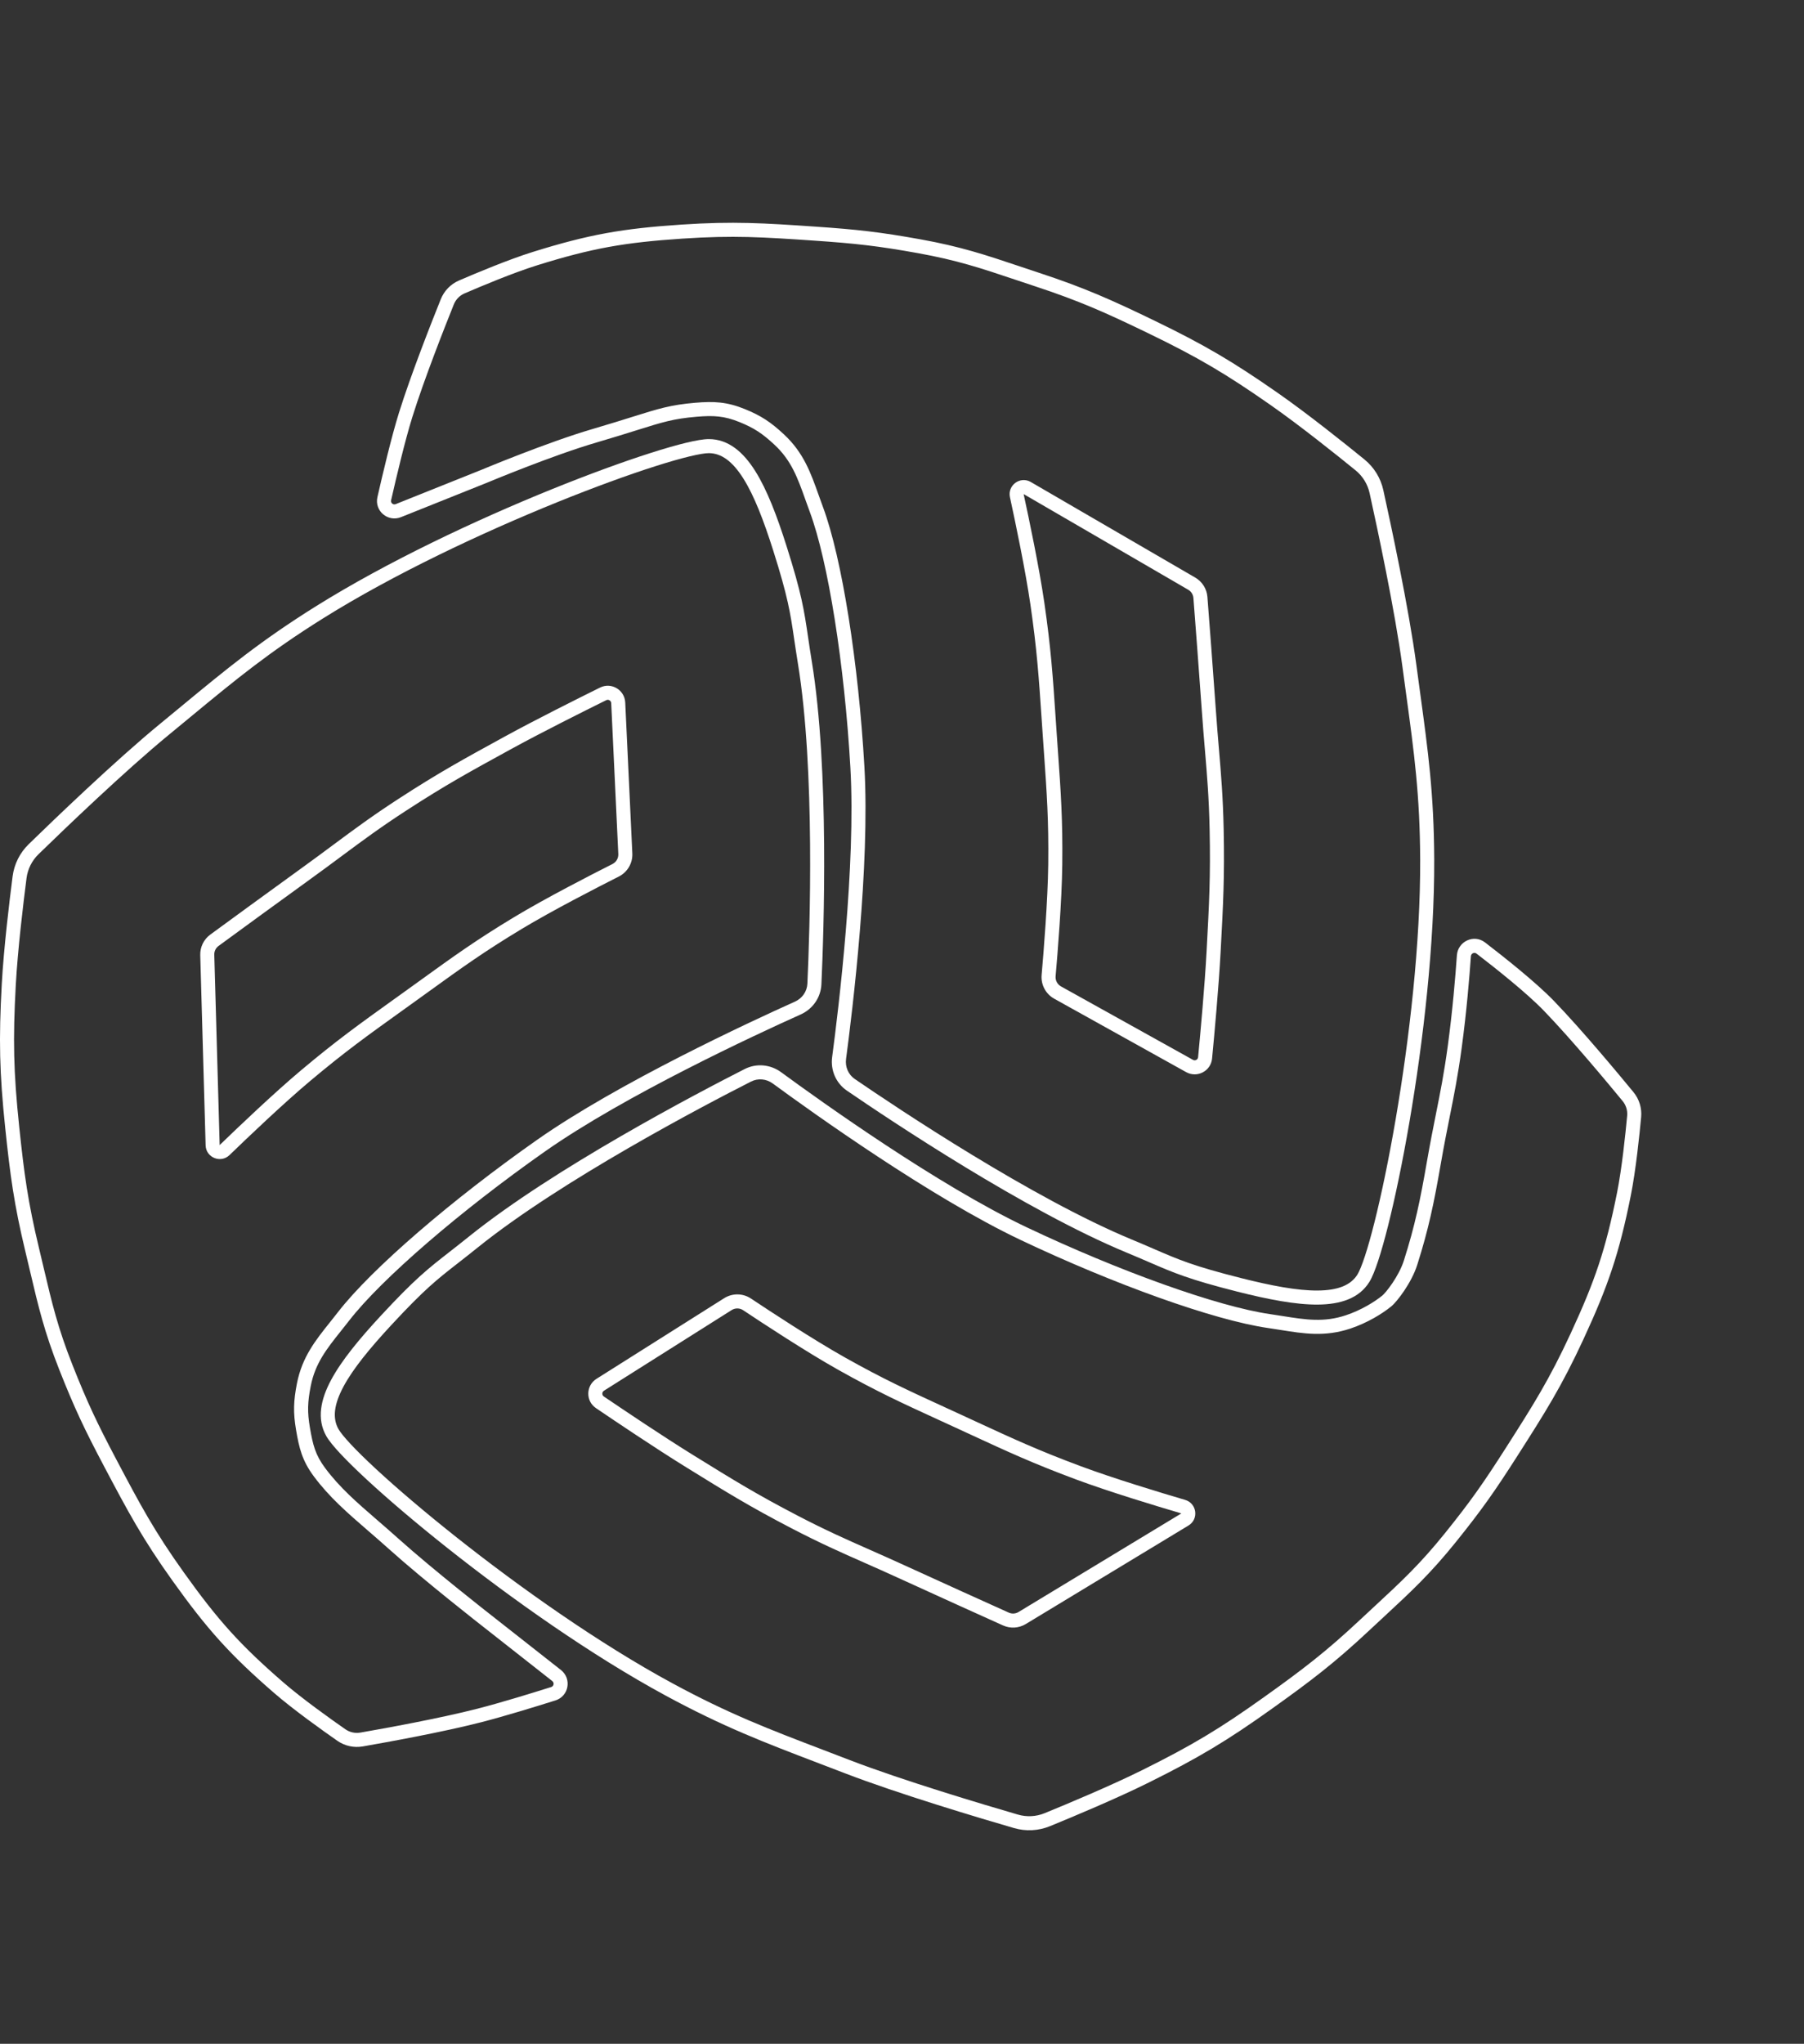 <svg width="514" height="582" viewBox="0 0 514 582" fill="none" xmlns="http://www.w3.org/2000/svg">
    <rect x="0" y="0" width="514" height="582" fill="#333333" stroke="none"/>
    <path d="M201.96 127.039L201.958 129.039L201.96 127.039ZM91.012 174.378L89.951 172.682L89.951 172.682L91.012 174.378ZM222.204 156.132L220.298 156.737L220.298 156.737L222.204 156.132ZM228.257 181.707L226.278 181.999L226.278 181.999L228.257 181.707ZM229.327 188.677L231.301 188.355L231.301 188.355L229.327 188.677ZM232.041 280.19L234.039 280.282L234.039 280.282L232.041 280.19ZM227.311 287.056L228.131 288.881L228.131 288.881L227.311 287.056ZM154.129 326.254L155.278 327.892L155.278 327.892L154.129 326.254ZM97.915 374.815L96.335 373.59L96.335 373.59L97.915 374.815ZM95.652 377.678L97.214 378.926L97.214 378.926L95.652 377.678ZM86.574 394.303L84.611 393.916L84.611 393.916L86.574 394.303ZM86.327 406.867L84.356 407.204L84.356 407.204L86.327 406.867ZM91.012 419.204L89.406 420.397L89.406 420.397L91.012 419.204ZM106.227 434.422L107.535 432.909L107.535 432.909L106.227 434.422ZM112.215 439.668L110.879 441.157L110.879 441.157L112.215 439.668ZM138.842 461.611L140.08 460.04L140.072 460.034L138.842 461.611ZM138.847 461.615L137.61 463.186L137.612 463.187L138.847 461.615ZM158.59 477.127L157.354 478.7L157.354 478.7L158.59 477.127ZM157.662 482.305L157.061 480.397L157.061 480.397L157.662 482.305ZM136.624 488.486L136.126 486.549L136.126 486.549L136.624 488.486ZM103.029 495.344L103.372 497.315L103.029 495.344ZM97.257 494.069L98.4 492.428L98.4 492.428L97.257 494.069ZM79.424 480.596L80.733 479.084L80.733 479.084L79.424 480.596ZM50.824 449.037L49.197 450.201L49.197 450.201L50.824 449.037ZM31.346 416.482L33.114 415.548L33.114 415.548L31.346 416.482ZM18.772 389.372L20.632 388.636L20.632 388.636L18.772 389.372ZM10.533 361.645L12.48 361.187L10.533 361.645ZM9.156 355.841L7.212 356.308L7.212 356.308L9.156 355.841ZM3.485 321.067L5.474 320.859L5.474 320.859L3.485 321.067ZM2.499 280.386L4.496 280.495L4.496 280.495L2.499 280.386ZM5.574 249.818L7.558 250.073L7.558 250.073L5.574 249.818ZM9.574 241.823L8.179 240.39L8.179 240.39L9.574 241.823ZM46.879 207.663L45.61 206.117L45.61 206.117L46.879 207.663ZM52.935 202.673L54.208 204.215L54.208 204.215L52.935 202.673ZM59.055 271.924L61.054 271.867L61.054 271.867L59.055 271.924ZM61.094 267.754L62.275 269.368L62.275 269.368L61.094 267.754ZM60.585 326.099L62.584 326.042L62.584 326.042L60.585 326.099ZM64.003 327.487L65.393 328.925L65.393 328.925L64.003 327.487ZM87.095 306.28L88.381 307.811L88.381 307.811L87.095 306.28ZM113.175 286.359L112.01 284.734L112.01 284.734L113.175 286.359ZM116.681 283.843L117.848 285.468L117.848 285.468L116.681 283.843ZM121.178 280.604L120.008 278.982L120.008 278.982L121.178 280.604ZM147.5 262.886L148.534 264.599L148.534 264.599L147.5 262.886ZM175.404 247.827L176.305 249.613L176.305 249.613L175.404 247.827ZM178.166 243.101L180.164 243.007L180.164 243.007L178.166 243.101ZM176.145 200.135L174.148 200.229L174.148 200.229L176.145 200.135ZM171.845 197.591L170.959 195.798L170.959 195.798L171.845 197.591ZM145.035 211.357L144.075 209.603L144.075 209.603L145.035 211.357ZM144.605 211.592L145.565 213.347L145.565 213.347L144.605 211.592ZM114.709 229.109L113.62 227.431L113.62 227.431L114.709 229.109ZM96.231 242.123L95.038 240.518L95.038 240.518L96.231 242.123ZM87.095 248.833L85.925 247.211L85.925 247.211L87.095 248.833ZM201.962 125.039C200.439 125.038 198.189 125.435 195.483 126.088C192.725 126.753 189.332 127.727 185.449 128.965C177.681 131.443 167.877 135.004 157.136 139.354C135.666 148.049 110.341 159.935 89.951 172.682L92.072 176.074C112.194 163.494 137.289 151.707 158.638 143.061C169.306 138.741 179.012 135.216 186.664 132.776C190.492 131.555 193.787 130.612 196.421 129.976C199.108 129.328 200.954 129.038 201.958 129.039L201.962 125.039ZM224.111 155.528C221.407 147.006 218.577 139.522 215.19 134.143C211.816 128.784 207.578 125.044 201.962 125.039L201.958 129.039C205.513 129.042 208.699 131.342 211.805 136.275C214.899 141.188 217.605 148.247 220.298 156.737L224.111 155.528ZM230.236 181.415C229.098 173.698 228.413 169.088 224.111 155.528L220.298 156.737C224.524 170.059 225.166 174.454 226.278 181.999L230.236 181.415ZM231.301 188.355C230.864 185.677 230.534 183.442 230.236 181.415L226.278 181.999C226.577 184.026 226.911 186.288 227.353 188.999L231.301 188.355ZM234.039 280.282C234.725 265.337 236.311 219.037 231.301 188.355L227.353 188.999C232.286 219.208 230.732 265.101 230.043 280.098L234.039 280.282ZM228.131 288.881C231.548 287.347 233.864 284.076 234.039 280.282L230.043 280.098C229.94 282.333 228.581 284.294 226.492 285.232L228.131 288.881ZM155.278 327.892C178.096 311.881 215.294 294.645 228.131 288.881L226.492 285.232C213.692 290.979 176.156 308.356 152.98 324.617L155.278 327.892ZM99.496 376.041C108.673 364.206 131.239 344.759 155.278 327.892L152.98 324.617C128.869 341.535 105.895 361.262 96.335 373.59L99.496 376.041ZM97.214 378.926C97.95 378.005 98.716 377.046 99.496 376.041L96.335 373.59C95.575 374.568 94.827 375.506 94.089 376.43L97.214 378.926ZM88.536 394.689C89.806 388.244 93.018 384.18 97.214 378.926L94.089 376.43C89.93 381.636 86.093 386.396 84.611 393.916L88.536 394.689ZM88.299 406.53C87.543 402.11 87.628 399.294 88.536 394.689L84.611 393.916C83.62 398.947 83.51 402.255 84.356 407.204L88.299 406.53ZM92.617 418.012C89.846 414.282 89.142 411.467 88.299 406.53L84.356 407.204C85.236 412.354 86.074 415.912 89.406 420.397L92.617 418.012ZM107.535 432.909C101.61 427.787 96.752 423.577 92.617 418.012L89.406 420.397C93.845 426.373 99.046 430.858 104.919 435.935L107.535 432.909ZM113.551 438.18C111.446 436.29 109.437 434.554 107.535 432.909L104.919 435.935C106.824 437.582 108.805 439.295 110.879 441.157L113.551 438.18ZM140.072 460.034C139.965 459.95 123.488 447.1 113.551 438.18L110.879 441.157C120.938 450.186 137.527 463.121 137.613 463.188L140.072 460.034ZM140.085 460.044L140.08 460.04L137.605 463.182L137.61 463.186L140.085 460.044ZM159.826 475.555L140.083 460.042L137.612 463.187L157.354 478.7L159.826 475.555ZM158.264 484.212C162.104 483.001 162.959 478.016 159.826 475.555L157.354 478.7C157.992 479.201 157.794 480.166 157.061 480.397L158.264 484.212ZM137.122 490.422C143.789 488.708 152.682 485.973 158.264 484.212L157.061 480.397C151.481 482.158 142.679 484.864 136.126 486.549L137.122 490.422ZM103.372 497.315C110.061 496.151 126.087 493.26 137.122 490.422L136.126 486.549C125.265 489.341 109.386 492.208 102.686 493.374L103.372 497.315ZM96.114 495.71C98.232 497.186 100.833 497.757 103.372 497.315L102.686 493.374C101.181 493.636 99.649 493.298 98.4 492.428L96.114 495.71ZM78.114 482.108C83.635 486.89 91.942 492.804 96.114 495.71L98.4 492.428C94.222 489.517 86.076 483.712 80.733 479.084L78.114 482.108ZM49.197 450.201C58.961 463.844 65.414 471.107 78.114 482.108L80.733 479.084C68.29 468.305 62.045 461.281 52.45 447.873L49.197 450.201ZM29.577 417.417C36.476 430.471 40.531 438.091 49.197 450.201L52.45 447.873C43.949 435.995 39.998 428.574 33.114 415.548L29.577 417.417ZM16.912 390.107C21.249 401.079 24.077 407.009 29.577 417.417L33.114 415.548C27.669 405.245 24.906 399.449 20.632 388.636L16.912 390.107ZM8.587 362.103C10.927 372.044 12.625 379.262 16.912 390.107L20.632 388.636C16.459 378.08 14.815 371.103 12.48 361.187L8.587 362.103ZM7.212 356.308C7.705 358.36 8.157 360.277 8.587 362.103L12.48 361.187C12.05 359.361 11.597 357.435 11.101 355.373L7.212 356.308ZM1.496 321.275C2.911 334.787 4.016 343.027 7.212 356.308L11.101 355.373C7.962 342.327 6.879 334.277 5.474 320.859L1.496 321.275ZM0.502 280.277C-0.356 295.954 -0.17 305.365 1.496 321.275L5.474 320.859C3.831 305.167 3.649 295.969 4.496 280.495L0.502 280.277ZM3.591 249.562C2.69 256.558 1.061 270.051 0.502 280.277L4.496 280.495C5.046 270.431 6.657 257.067 7.558 250.073L3.591 249.562ZM8.179 240.39C5.654 242.847 4.041 246.064 3.591 249.562L7.558 250.073C7.893 247.474 9.089 245.086 10.969 243.256L8.179 240.39ZM45.61 206.117C32.874 216.571 15.418 233.345 8.179 240.39L10.969 243.256C18.219 236.2 35.562 219.54 48.148 209.209L45.61 206.117ZM51.661 201.13C49.733 202.723 47.727 204.379 45.61 206.117L48.148 209.209C50.27 207.466 52.28 205.807 54.208 204.215L51.661 201.13ZM89.951 172.682C74.143 182.565 64.675 190.385 51.661 201.13L54.208 204.215C67.209 193.48 76.504 185.807 92.072 176.074L89.951 172.682ZM61.054 271.867C61.026 270.879 61.482 269.948 62.275 269.368L59.913 266.139C58.053 267.5 56.991 269.683 57.056 271.98L61.054 271.867ZM62.584 326.042L61.054 271.867L57.056 271.98L58.586 326.155L62.584 326.042ZM62.613 326.049C62.606 326.056 62.602 326.059 62.6 326.06C62.598 326.061 62.598 326.061 62.6 326.06C62.604 326.058 62.61 326.057 62.614 326.056C62.617 326.055 62.617 326.056 62.613 326.055C62.608 326.055 62.601 326.053 62.593 326.05C62.586 326.047 62.58 326.043 62.576 326.041C62.573 326.038 62.574 326.038 62.577 326.042C62.58 326.046 62.583 326.052 62.585 326.057C62.586 326.059 62.586 326.06 62.585 326.059C62.585 326.057 62.584 326.052 62.584 326.042L58.586 326.155C58.684 329.649 62.894 331.341 65.393 328.925L62.613 326.049ZM85.809 304.748C78.041 311.271 67.776 321.057 62.613 326.049L65.393 328.925C70.56 323.93 80.733 314.233 88.381 307.811L85.809 304.748ZM112.01 284.734C102.298 291.697 95.826 296.337 85.809 304.748L88.381 307.811C98.274 299.504 104.64 294.939 114.34 287.985L112.01 284.734ZM115.514 282.219C114.296 283.095 113.131 283.93 112.01 284.734L114.34 287.985C115.462 287.181 116.628 286.345 117.848 285.468L115.514 282.219ZM120.008 278.982C118.586 280.008 117.097 281.082 115.514 282.219L117.848 285.468C119.435 284.327 120.927 283.251 122.348 282.226L120.008 278.982ZM146.467 261.174C135.602 267.73 129.197 272.352 120.008 278.982L122.348 282.226C131.525 275.605 137.818 271.065 148.534 264.599L146.467 261.174ZM174.504 246.041C168.705 248.966 155.438 255.761 146.467 261.174L148.534 264.599C157.358 259.274 170.498 252.542 176.305 249.613L174.504 246.041ZM176.168 243.195C176.224 244.389 175.575 245.501 174.504 246.041L176.305 249.613C178.781 248.364 180.294 245.782 180.164 243.007L176.168 243.195ZM174.148 200.229L176.168 243.195L180.164 243.007L178.143 200.041L174.148 200.229ZM172.732 199.383C173.361 199.073 174.113 199.503 174.148 200.229L178.143 200.041C177.975 196.459 174.196 194.197 170.959 195.798L172.732 199.383ZM145.995 213.112C154.425 208.499 166.483 202.473 172.732 199.383L170.959 195.798C164.713 198.886 152.587 204.945 144.075 209.603L145.995 213.112ZM145.565 213.347L145.995 213.112L144.075 209.603L143.645 209.838L145.565 213.347ZM115.798 230.786C127.104 223.448 133.8 219.784 145.565 213.347L143.645 209.838C131.867 216.282 125.06 220.006 113.62 227.431L115.798 230.786ZM97.423 243.729C103.269 239.388 108.301 235.652 115.798 230.786L113.62 227.431C106.01 232.371 100.892 236.172 95.038 240.518L97.423 243.729ZM88.265 250.455C91.723 247.962 94.665 245.778 97.423 243.729L95.038 240.518C92.279 242.567 89.358 244.736 85.925 247.211L88.265 250.455ZM62.275 269.368C67.187 265.774 79.608 256.697 88.265 250.455L85.925 247.211C77.255 253.462 64.824 262.547 59.913 266.139L62.275 269.368Z" fill="white"/>
    <path d="M388.465 363.987L386.766 362.933L388.465 363.987ZM406.64 244.739L408.64 244.73L408.64 244.73L406.64 244.739ZM353.072 365.879L353.562 363.94L353.562 363.94L353.072 365.879ZM328.143 357.558L328.937 355.723L328.937 355.723L328.143 357.558ZM321.654 354.798L320.889 356.646L320.889 356.646L321.654 354.798ZM242.426 308.919L241.296 310.569L241.296 310.569L242.426 308.919ZM239.079 301.283L237.096 301.019L237.096 301.019L239.079 301.283ZM244.289 218.428L242.292 218.542L242.292 218.542L244.289 218.428ZM232.604 145.068L234.478 144.37L234.478 144.37L232.604 145.068ZM231.362 141.636L229.479 142.308L229.479 142.308L231.362 141.636ZM222.009 125.165L223.371 123.701L223.371 123.701L222.009 125.165ZM211.457 118.34L212.209 116.486L212.209 116.486L211.457 118.34ZM198.256 116.685L198.424 118.678L198.424 118.678L198.256 116.685ZM180.827 120.602L181.425 122.51L181.425 122.51L180.827 120.602ZM169.409 124.081L169.971 126.001L169.971 126.001L169.409 124.081ZM137.86 135.665L137.088 133.82L137.087 133.821L137.86 135.665ZM137.828 135.678L138.571 137.535L138.571 137.535L137.828 135.678ZM113.497 145.41L114.24 147.267L114.24 147.267L113.497 145.41ZM109.486 142.006L111.437 142.448L111.437 142.448L109.486 142.006ZM115.586 118.123L117.495 118.72L117.495 118.72L115.586 118.123ZM127.444 85.951L125.589 85.205L127.444 85.951ZM131.568 81.716L132.361 83.552L132.361 83.552L131.568 81.716ZM152.412 73.649L153.008 75.558L153.008 75.558L152.412 73.649ZM194.301 65.952L194.168 63.956L194.168 63.956L194.301 65.952ZM232.233 66.534L232.096 68.53L232.096 68.53L232.233 66.534ZM261.902 70.12L261.548 72.088L261.548 72.088L261.902 70.12ZM289.812 77.716L289.176 79.612L289.812 77.716ZM295.471 79.601L296.097 77.702L296.097 77.702L295.471 79.601ZM328.02 93.09L327.15 94.89L327.15 94.89L328.02 93.09ZM363.124 113.672L361.98 115.312L361.98 115.312L363.124 113.672ZM387.492 132.382L386.23 133.934L386.23 133.934L387.492 132.382ZM392.183 139.992L394.136 139.561L394.136 139.561L392.183 139.992ZM401.581 189.693L403.564 189.429L403.564 189.429L401.581 189.693ZM402.635 197.469L400.653 197.74L400.653 197.74L402.635 197.469ZM339.552 166.208L340.557 164.479L340.557 164.479L339.552 166.208ZM342.024 170.137L344.018 169.983L344.018 169.983L342.024 170.137ZM292.69 138.983L293.695 137.254L293.695 137.254L292.69 138.983ZM289.71 141.158L291.664 140.733L291.664 140.733L289.71 141.158ZM295.58 171.956L293.601 172.243L293.601 172.243L295.58 171.956ZM298.783 204.617L300.779 204.482L300.779 204.482L298.783 204.617ZM299.076 208.923L301.071 208.786L301.071 208.786L299.076 208.923ZM299.462 214.452L301.457 214.311L301.457 214.311L299.462 214.452ZM300.665 246.158L298.665 246.135L298.665 246.135L300.665 246.158ZM298.774 277.81L296.782 277.635L296.782 277.635L298.774 277.81ZM301.338 282.646L300.366 284.394L300.366 284.394L301.338 282.646ZM338.929 303.552L337.957 305.3L337.957 305.3L338.929 303.552ZM343.357 301.236L345.348 301.427L345.348 301.427L343.357 301.236ZM345.77 271.195L347.767 271.303L347.767 271.303L345.77 271.195ZM345.797 270.706L343.8 270.598L343.8 270.598L345.797 270.706ZM346.647 236.066L348.646 236.024L348.646 236.024L346.647 236.066ZM345.312 213.504L347.305 213.336L347.305 213.336L345.312 213.504ZM344.418 202.205L346.413 202.065L346.413 202.065L344.418 202.205ZM390.165 365.042C390.968 363.748 391.815 361.626 392.685 358.982C393.571 356.286 394.53 352.889 395.522 348.936C397.506 341.028 399.64 330.818 401.598 319.396C405.511 296.565 408.741 268.776 408.64 244.73L404.64 244.747C404.739 268.478 401.547 296.019 397.655 318.721C395.711 330.065 393.597 340.173 391.642 347.963C390.664 351.86 389.731 355.158 388.885 357.732C388.022 360.357 387.296 362.079 386.766 362.933L390.165 365.042ZM352.583 367.818C361.251 370.007 369.104 371.541 375.459 371.494C381.792 371.447 387.204 369.814 390.165 365.042L386.766 362.933C384.892 365.953 381.259 367.451 375.43 367.494C369.624 367.537 362.198 366.12 353.562 363.94L352.583 367.818ZM327.349 359.394C334.509 362.491 338.789 364.335 352.583 367.818L353.562 363.94C340.011 360.518 335.937 358.75 328.937 355.723L327.349 359.394ZM320.889 356.646C323.396 357.684 325.468 358.581 327.349 359.394L328.937 355.723C327.056 354.909 324.958 354.002 322.419 352.95L320.889 356.646ZM241.296 310.569C253.639 319.022 292.167 344.749 320.889 356.646L322.419 352.95C294.141 341.238 255.943 315.751 243.556 307.269L241.296 310.569ZM237.096 301.019C236.601 304.731 238.162 308.423 241.296 310.569L243.556 307.269C241.71 306.005 240.759 303.817 241.061 301.547L237.096 301.019ZM242.292 218.542C243.889 246.372 238.955 287.071 237.096 301.019L241.061 301.547C242.915 287.639 247.907 246.578 246.286 218.313L242.292 218.542ZM230.73 145.766C235.959 159.8 240.61 189.224 242.292 218.542L246.286 218.313C244.599 188.907 239.925 158.988 234.478 144.37L230.73 145.766ZM229.479 142.308C229.874 143.418 230.286 144.574 230.73 145.766L234.478 144.37C234.046 143.209 233.643 142.079 233.246 140.965L229.479 142.308ZM220.647 126.63C225.457 131.103 227.222 135.974 229.479 142.308L233.246 140.965C231.01 134.688 228.984 128.92 223.371 123.701L220.647 126.63ZM210.705 120.193C214.861 121.879 217.21 123.434 220.647 126.63L223.371 123.701C219.616 120.208 216.861 118.373 212.209 116.486L210.705 120.193ZM198.424 118.678C203.331 118.262 206.351 118.427 210.705 120.193L212.209 116.486C207.081 114.406 203.377 114.244 198.087 114.692L198.424 118.678ZM181.425 122.51C188.812 120.194 191.897 119.23 198.424 118.678L198.087 114.692C191.092 115.284 187.651 116.366 180.228 118.693L181.425 122.51ZM169.971 126.001C174.794 124.589 178.45 123.443 181.425 122.51L180.228 118.693C177.257 119.625 173.631 120.762 168.847 122.162L169.971 126.001ZM138.632 137.51C139.123 137.305 157.332 129.7 169.971 126.001L168.847 122.162C155.959 125.934 137.546 133.629 137.088 133.82L138.632 137.51ZM138.571 137.535C138.573 137.534 138.574 137.534 138.576 137.533C138.578 137.532 138.584 137.53 138.59 137.527C138.606 137.521 138.619 137.515 138.633 137.51L137.087 133.821C137.085 133.821 137.086 133.821 137.089 133.82C137.092 133.819 137.095 133.817 137.098 133.816C137.1 133.815 137.101 133.815 137.098 133.816C137.095 133.817 137.09 133.819 137.085 133.821L138.571 137.535ZM114.24 147.267L138.571 137.535L137.085 133.821L112.754 143.554L114.24 147.267ZM107.536 141.563C106.643 145.498 110.533 148.75 114.24 147.267L112.754 143.553C112.001 143.855 111.266 143.199 111.437 142.448L107.536 141.563ZM113.677 117.527C111.53 124.399 108.997 135.128 107.536 141.563L111.437 142.448C112.901 135.998 115.402 125.418 117.495 118.72L113.677 117.527ZM125.589 85.205C123.056 91.504 117.075 106.652 113.677 117.527L117.495 118.72C120.839 108.016 126.763 93.007 129.3 86.697L125.589 85.205ZM130.774 79.88C128.404 80.904 126.55 82.814 125.589 85.205L129.3 86.697C129.87 85.28 130.963 84.155 132.361 83.552L130.774 79.88ZM151.816 71.74C144.843 73.915 135.442 77.863 130.774 79.88L132.361 83.552C137.036 81.532 146.26 77.663 153.008 75.558L151.816 71.74ZM194.168 63.956C177.427 65.073 167.856 66.736 151.816 71.74L153.008 75.558C168.724 70.655 177.983 69.045 194.434 67.948L194.168 63.956ZM232.37 64.539C217.639 63.53 209.026 62.965 194.168 63.956L194.434 67.948C209.008 66.975 217.397 67.523 232.096 68.53L232.37 64.539ZM262.256 68.152C250.645 66.062 244.114 65.343 232.37 64.539L232.096 68.53C243.722 69.326 250.105 70.029 261.548 72.088L262.256 68.152ZM290.447 75.819C280.763 72.575 273.733 70.218 262.256 68.152L261.548 72.088C272.72 74.099 279.517 76.375 289.176 79.612L290.447 75.819ZM296.097 77.702C294.093 77.041 292.226 76.415 290.447 75.819L289.176 79.612C290.954 80.208 292.83 80.837 294.845 81.501L296.097 77.702ZM328.89 91.289C316.658 85.377 309.071 81.978 296.097 77.702L294.845 81.501C307.589 85.701 315.002 89.019 327.15 94.89L328.89 91.289ZM364.269 112.032C351.392 103.048 343.293 98.25 328.89 91.289L327.15 94.89C341.355 101.756 349.271 106.445 361.98 115.312L364.269 112.032ZM388.754 130.83C383.281 126.381 372.667 117.891 364.269 112.032L361.98 115.312C370.246 121.079 380.759 129.486 386.23 133.934L388.754 130.83ZM394.136 139.561C393.376 136.12 391.49 133.055 388.754 130.83L386.23 133.934C388.264 135.587 389.664 137.861 390.23 140.424L394.136 139.561ZM403.564 189.429C401.382 173.097 396.314 149.424 394.136 139.561L390.23 140.424C392.411 150.302 397.443 173.818 399.599 189.958L403.564 189.429ZM404.616 197.199C404.278 194.721 403.926 192.144 403.564 189.429L399.599 189.958C399.962 192.68 400.315 195.263 400.653 197.74L404.616 197.199ZM408.64 244.73C408.562 226.087 406.899 213.92 404.616 197.199L400.653 197.74C402.934 214.445 404.563 226.387 404.64 244.747L408.64 244.73ZM338.548 167.937C339.403 168.434 339.954 169.312 340.03 170.291L344.018 169.983C343.841 167.686 342.544 165.633 340.557 164.479L338.548 167.937ZM291.685 140.712L338.548 167.937L340.557 164.479L293.695 137.254L291.685 140.712ZM291.664 140.733C291.662 140.724 291.662 140.718 291.662 140.716C291.662 140.714 291.662 140.715 291.662 140.717C291.661 140.721 291.66 140.727 291.658 140.731C291.657 140.734 291.656 140.734 291.659 140.73C291.662 140.726 291.667 140.721 291.674 140.716C291.681 140.711 291.687 140.708 291.691 140.707C291.694 140.705 291.694 140.706 291.69 140.707C291.684 140.707 291.678 140.707 291.672 140.705C291.67 140.705 291.67 140.704 291.671 140.705C291.673 140.706 291.677 140.708 291.685 140.712L293.695 137.254C290.672 135.498 287.018 138.186 287.756 141.583L291.664 140.733ZM297.56 171.67C296.104 161.631 293.19 147.751 291.664 140.733L287.756 141.583C289.282 148.605 292.168 162.36 293.601 172.243L297.56 171.67ZM300.779 204.482C299.973 192.559 299.436 184.614 297.56 171.67L293.601 172.243C295.454 185.027 295.983 192.844 296.788 204.752L300.779 204.482ZM301.071 208.786C300.968 207.289 300.872 205.859 300.779 204.482L296.788 204.752C296.881 206.129 296.978 207.56 297.081 209.06L301.071 208.786ZM301.457 214.311C301.334 212.562 301.205 210.731 301.071 208.786L297.081 209.06C297.214 211.009 297.344 212.844 297.467 214.593L301.457 214.311ZM302.665 246.182C302.812 233.492 302.255 225.614 301.457 214.311L297.467 214.593C298.264 225.88 298.81 233.62 298.665 246.135L302.665 246.182ZM300.767 277.985C301.334 271.515 302.543 256.658 302.665 246.182L298.665 246.135C298.545 256.44 297.35 271.156 296.782 277.635L300.767 277.985ZM302.31 280.898C301.266 280.317 300.662 279.18 300.767 277.985L296.782 277.635C296.54 280.398 297.939 283.044 300.366 284.394L302.31 280.898ZM339.902 301.804L302.31 280.898L300.366 284.394L337.957 305.3L339.902 301.804ZM341.366 301.046C341.299 301.744 340.537 302.158 339.902 301.804L337.957 305.3C341.091 307.043 345.004 305.021 345.348 301.427L341.366 301.046ZM343.773 271.087C343.256 280.683 342.03 294.107 341.366 301.046L345.348 301.427C346.011 294.491 347.245 280.991 347.767 271.303L343.773 271.087ZM343.8 270.598L343.773 271.087L347.767 271.303L347.794 270.814L343.8 270.598ZM344.647 236.109C344.933 249.585 344.522 257.207 343.8 270.598L347.794 270.814C348.517 257.407 348.935 249.659 348.646 236.024L344.647 236.109ZM343.319 213.673C343.931 220.929 344.458 227.173 344.647 236.109L348.646 236.024C348.454 226.953 347.918 220.601 347.305 213.336L343.319 213.673ZM342.423 202.345C342.722 206.598 343.03 210.249 343.319 213.673L347.305 213.336C347.016 209.911 346.71 206.286 346.413 202.065L342.423 202.345ZM340.03 170.291C340.499 176.359 341.675 191.698 342.423 202.345L346.413 202.065C345.664 191.402 344.487 176.05 344.018 169.983L340.03 170.291Z" fill="white"/>
    <path d="M94.702 407.942L96.442 406.957L94.702 407.942ZM190.62 481.088L189.668 482.846L189.668 482.846L190.62 481.088ZM110.018 375.979L111.485 377.339L111.485 377.339L110.018 375.979ZM129.277 358.096L130.506 359.673L130.506 359.673L129.277 358.096ZM134.811 353.726L133.557 352.168L133.557 352.168L134.811 353.726ZM213.07 306.212L212.164 304.429L212.164 304.429L213.07 306.212ZM221.376 306.938L222.559 305.325L222.559 305.325L221.376 306.938ZM291.579 351.251L292.436 349.444L292.436 349.444L291.579 351.251ZM361.553 376.186L361.267 378.165L361.267 378.165L361.553 376.186ZM365.16 376.742L365.475 374.767L365.475 374.767L365.16 376.742ZM384.1 376.435L384.731 378.333L384.731 378.333L384.1 376.435ZM395.15 370.451L396.415 371.999L396.415 371.999L395.15 370.451ZM401.91 359.539L403.816 360.143L403.816 360.143L401.91 359.539ZM408.567 330.939L410.537 331.282L410.537 331.282L408.567 330.939ZM411.097 317.603L409.136 317.211L409.136 317.211L411.097 317.603ZM414.484 298.147L412.502 297.878L412.502 297.878L414.484 298.147ZM417.097 272.17L415.102 272.031L415.102 272.031L417.097 272.17ZM421.901 269.957L423.119 268.371L423.119 268.371L421.901 269.957ZM441.325 286.431L439.886 287.82L439.886 287.82L441.325 286.431ZM463.867 312.268L465.411 310.998L463.867 312.268ZM465.605 317.918L463.613 317.733L463.613 317.733L465.605 317.918ZM462.685 340.077L460.724 339.684L460.724 339.684L462.685 340.077ZM449.347 380.524L451.162 381.365L451.162 381.365L449.347 380.524ZM430.641 413.529L428.956 412.452L428.956 412.452L430.641 413.529ZM413.264 437.842L411.707 436.587L411.707 436.587L413.264 437.842ZM393.213 458.689L391.853 457.221L393.213 458.689ZM388.844 462.75L390.21 464.211L390.21 464.211L388.844 462.75ZM361.396 484.841L360.233 483.214L360.233 483.214L361.396 484.841ZM326.498 505.771L325.608 503.98L325.608 503.98L326.498 505.771ZM298.392 518.178L297.636 516.327L297.636 516.327L298.392 518.178ZM289.465 518.644L288.907 520.564L288.907 520.564L289.465 518.644ZM241.346 503.051L240.628 504.918L240.628 504.918L241.346 503.051ZM234.018 500.246L234.731 498.378L234.731 498.378L234.018 500.246ZM291.233 460.754L292.269 462.465L292.269 462.465L291.233 460.754ZM286.6 461.038L287.421 459.215L287.421 459.215L286.6 461.038ZM337.6 432.693L338.635 434.404L338.635 434.404L337.6 432.693ZM337.121 429.035L337.685 427.117L337.685 427.117L337.121 429.035ZM307.28 419.414L307.978 417.539L307.978 417.539L307.28 419.414ZM277.085 406.558L276.247 408.374L276.247 408.374L277.085 406.558ZM273.167 404.75L274.004 402.933L274.004 402.933L273.167 404.75ZM268.131 402.437L267.297 404.255L267.297 404.255L268.131 402.437ZM239.733 388.284L240.712 386.54L240.712 386.54L239.733 388.284ZM212.866 371.443L213.975 369.779L213.975 369.779L212.866 371.443ZM207.393 371.373L206.326 369.682L206.326 369.682L207.393 371.373ZM171.018 394.33L169.951 392.639L169.951 392.639L171.018 394.33ZM170.927 399.326L169.805 400.981L169.805 400.981L170.927 399.326ZM196.129 415.853L195.077 417.554L195.077 417.554L196.129 415.853ZM196.546 416.111L197.598 414.41L197.598 414.41L196.546 416.111ZM226.533 433.472L227.454 431.697L227.454 431.697L226.533 433.472ZM246.97 443.122L247.778 441.293L247.778 441.293L246.97 443.122ZM257.313 447.758L258.147 445.94L258.147 445.94L257.313 447.758ZM92.961 408.928C93.711 410.252 95.167 412.014 97.07 414.046C99.01 416.116 101.531 418.587 104.523 421.353C110.511 426.888 118.446 433.657 127.529 440.853C145.685 455.238 168.52 471.401 189.668 482.846L191.572 479.329C170.701 468.033 148.067 452.022 130.013 437.718C120.992 430.57 113.137 423.867 107.239 418.416C104.288 415.689 101.842 413.288 99.989 411.311C98.1 409.294 96.937 407.831 96.442 406.957L92.961 408.928ZM108.552 374.619C102.473 381.176 97.361 387.33 94.353 392.929C91.357 398.509 90.194 404.04 92.961 408.928L96.442 406.957C94.691 403.863 95.119 399.957 97.877 394.822C100.624 389.707 105.429 383.871 111.485 377.339L108.552 374.619ZM128.047 356.519C121.895 361.316 118.224 364.186 108.552 374.619L111.485 377.339C120.987 367.089 124.493 364.363 130.506 359.673L128.047 356.519ZM133.557 352.168C131.443 353.869 129.662 355.258 128.047 356.519L130.506 359.673C132.122 358.413 133.925 357.007 136.065 355.283L133.557 352.168ZM212.164 304.429C198.827 311.206 157.772 332.672 133.557 352.168L136.065 355.283C159.907 336.088 200.592 314.796 213.976 307.996L212.164 304.429ZM222.559 305.325C219.538 303.11 215.55 302.709 212.164 304.429L213.976 307.996C215.97 306.982 218.347 307.197 220.193 308.551L222.559 305.325ZM292.436 349.444C267.251 337.497 233.906 313.646 222.559 305.325L220.193 308.551C231.508 316.848 265.143 340.924 290.722 353.058L292.436 349.444ZM361.84 374.207C347.017 372.063 318.968 362.031 292.436 349.444L290.722 353.058C317.334 365.683 345.828 375.933 361.267 378.165L361.84 374.207ZM365.475 374.767C364.311 374.582 363.099 374.389 361.84 374.207L361.267 378.165C362.493 378.343 363.678 378.531 364.845 378.717L365.475 374.767ZM383.468 374.538C377.235 376.613 372.115 375.825 365.475 374.767L364.845 378.717C371.426 379.766 377.459 380.754 384.731 378.333L383.468 374.538ZM393.884 368.902C391.69 370.695 387.872 373.071 383.468 374.538L384.731 378.333C389.645 376.697 393.885 374.067 396.415 371.999L393.884 368.902ZM400.003 358.934C399.308 361.126 398.049 363.415 396.772 365.314C395.464 367.259 394.293 368.568 393.884 368.902L396.415 371.999C397.291 371.284 398.726 369.576 400.091 367.546C401.486 365.471 402.965 362.829 403.816 360.143L400.003 358.934ZM406.596 330.596C404.631 341.896 403.17 348.947 400.003 358.934L403.816 360.143C407.06 349.913 408.557 342.665 410.537 331.282L406.596 330.596ZM409.136 317.211C408.348 321.152 407.507 325.359 406.596 330.596L410.537 331.282C411.438 326.099 412.27 321.936 413.058 317.995L409.136 317.211ZM412.502 297.878C411.447 305.646 410.355 311.113 409.136 317.211L413.058 317.995C414.279 311.888 415.393 306.317 416.466 298.417L412.502 297.878ZM415.102 272.031C414.692 277.904 413.884 287.702 412.502 297.878L416.466 298.417C417.863 288.121 418.679 278.228 419.092 272.309L415.102 272.031ZM423.119 268.371C419.907 265.905 415.375 268.112 415.102 272.031L419.092 272.309C419.152 271.451 420.097 271.093 420.683 271.544L423.119 268.371ZM442.764 285.043C437.643 279.737 428.511 272.51 423.119 268.371L420.683 271.544C426.108 275.708 435.004 282.762 439.886 287.82L442.764 285.043ZM465.411 310.998C461.099 305.754 450.676 293.241 442.764 285.043L439.886 287.82C447.673 295.889 458.002 308.286 462.322 313.538L465.411 310.998ZM467.596 318.102C467.835 315.532 467.048 312.988 465.411 310.998L462.322 313.538C463.292 314.718 463.754 316.217 463.613 317.733L467.596 318.102ZM464.646 340.47C466.082 333.308 467.127 323.165 467.596 318.102L463.613 317.733C463.143 322.804 462.113 332.753 460.724 339.684L464.646 340.47ZM451.162 381.365C458.211 366.14 461.344 356.944 464.646 340.47L460.724 339.684C457.488 355.826 454.46 364.722 447.532 379.684L451.162 381.365ZM432.327 414.606C440.277 402.165 444.905 394.878 451.162 381.365L447.532 379.684C441.395 392.939 436.89 400.037 428.956 412.452L432.327 414.606ZM414.822 439.097C422.225 429.911 425.988 424.526 432.327 414.606L428.956 412.452C422.681 422.271 419.003 427.535 411.707 436.587L414.822 439.097ZM394.572 460.156C402.064 453.215 407.504 448.177 414.822 439.097L411.707 436.587C404.584 445.426 399.327 450.298 391.853 457.221L394.572 460.156ZM390.21 464.211C391.751 462.769 393.196 461.431 394.572 460.156L391.853 457.221C390.478 458.496 389.026 459.841 387.477 461.29L390.21 464.211ZM362.558 486.468C373.613 478.571 380.235 473.543 390.21 464.211L387.477 461.29C377.679 470.457 371.212 475.37 360.233 483.214L362.558 486.468ZM327.388 507.562C341.448 500.572 349.542 495.768 362.558 486.468L360.233 483.214C347.396 492.385 339.484 497.081 325.608 503.98L327.388 507.562ZM299.149 520.03C305.678 517.362 318.218 512.121 327.388 507.562L325.608 503.98C316.582 508.467 304.163 513.66 297.636 516.327L299.149 520.03ZM288.907 520.564C292.29 521.548 295.884 521.364 299.149 520.03L297.636 516.327C295.21 517.318 292.543 517.456 290.023 516.723L288.907 520.564ZM240.628 504.918C256.004 510.837 279.207 517.745 288.907 520.564L290.023 516.723C280.309 513.899 257.261 507.035 242.065 501.185L240.628 504.918ZM233.305 502.115C235.641 503.006 238.071 503.934 240.628 504.918L242.065 501.185C239.502 500.198 237.067 499.269 234.731 498.378L233.305 502.115ZM189.668 482.846C206.064 491.72 217.537 496.097 233.305 502.115L234.731 498.378C218.979 492.366 207.719 488.067 191.572 479.329L189.668 482.846ZM290.198 459.043C289.352 459.555 288.317 459.618 287.421 459.215L285.778 462.862C287.88 463.808 290.303 463.655 292.269 462.465L290.198 459.043ZM336.564 430.982L290.198 459.043L292.269 462.465L338.635 434.404L336.564 430.982ZM336.556 430.954C336.565 430.956 336.57 430.959 336.572 430.96C336.574 430.96 336.573 430.96 336.572 430.959C336.568 430.957 336.564 430.953 336.561 430.95C336.559 430.947 336.559 430.947 336.561 430.951C336.563 430.955 336.565 430.962 336.566 430.97C336.567 430.979 336.567 430.986 336.566 430.99C336.566 430.993 336.565 430.993 336.567 430.989C336.569 430.984 336.573 430.978 336.577 430.974C336.578 430.972 336.579 430.972 336.577 430.973C336.576 430.974 336.572 430.977 336.564 430.982L338.635 434.404C341.626 432.594 341.02 428.098 337.685 427.117L336.556 430.954ZM306.583 421.288C316.089 424.826 329.666 428.926 336.556 430.954L337.685 427.117C330.791 425.087 317.338 421.023 307.978 417.539L306.583 421.288ZM276.247 408.374C287.095 413.385 294.324 416.726 306.583 421.288L307.978 417.539C295.872 413.033 288.759 409.748 277.924 404.742L276.247 408.374ZM272.33 406.566C273.693 407.194 274.994 407.795 276.247 408.374L277.924 404.742C276.672 404.164 275.369 403.562 274.004 402.933L272.33 406.566ZM267.297 404.255C268.892 404.986 270.56 405.75 272.33 406.566L274.004 402.933C272.23 402.116 270.558 401.349 268.964 400.619L267.297 404.255ZM238.753 390.027C249.817 396.243 256.997 399.534 267.297 404.255L268.964 400.619C258.678 395.904 251.624 392.67 240.712 386.54L238.753 390.027ZM211.757 373.108C217.162 376.709 229.619 384.895 238.753 390.027L240.712 386.54C231.727 381.492 219.388 373.385 213.975 369.779L211.757 373.108ZM208.461 373.064C209.471 372.426 210.759 372.443 211.757 373.108L213.975 369.779C211.667 368.241 208.674 368.199 206.326 369.682L208.461 373.064ZM172.085 396.021L208.461 373.064L206.326 369.682L169.951 392.639L172.085 396.021ZM172.049 397.67C171.468 397.277 171.471 396.409 172.085 396.021L169.951 392.639C166.918 394.553 166.815 398.956 169.805 400.981L172.049 397.67ZM197.182 414.152C189.009 409.096 177.819 401.581 172.049 397.67L169.805 400.981C175.573 404.891 186.826 412.448 195.077 417.554L197.182 414.152ZM197.598 414.41L197.182 414.152L195.077 417.554L195.493 417.812L197.598 414.41ZM227.454 431.697C215.493 425.483 209.002 421.467 197.598 414.41L195.493 417.812C206.91 424.877 213.508 428.96 225.611 435.247L227.454 431.697ZM247.778 441.293C241.118 438.35 235.386 435.817 227.454 431.697L225.611 435.247C233.662 439.429 239.493 442.005 246.162 444.952L247.778 441.293ZM258.147 445.94C254.273 444.163 250.921 442.682 247.778 441.293L246.162 444.952C249.305 446.341 252.633 447.812 256.48 449.576L258.147 445.94ZM287.421 459.215C281.872 456.715 267.848 450.39 258.147 445.94L256.48 449.576C266.195 454.033 280.23 460.363 285.778 462.862L287.421 459.215Z" fill="white"/>
</svg>